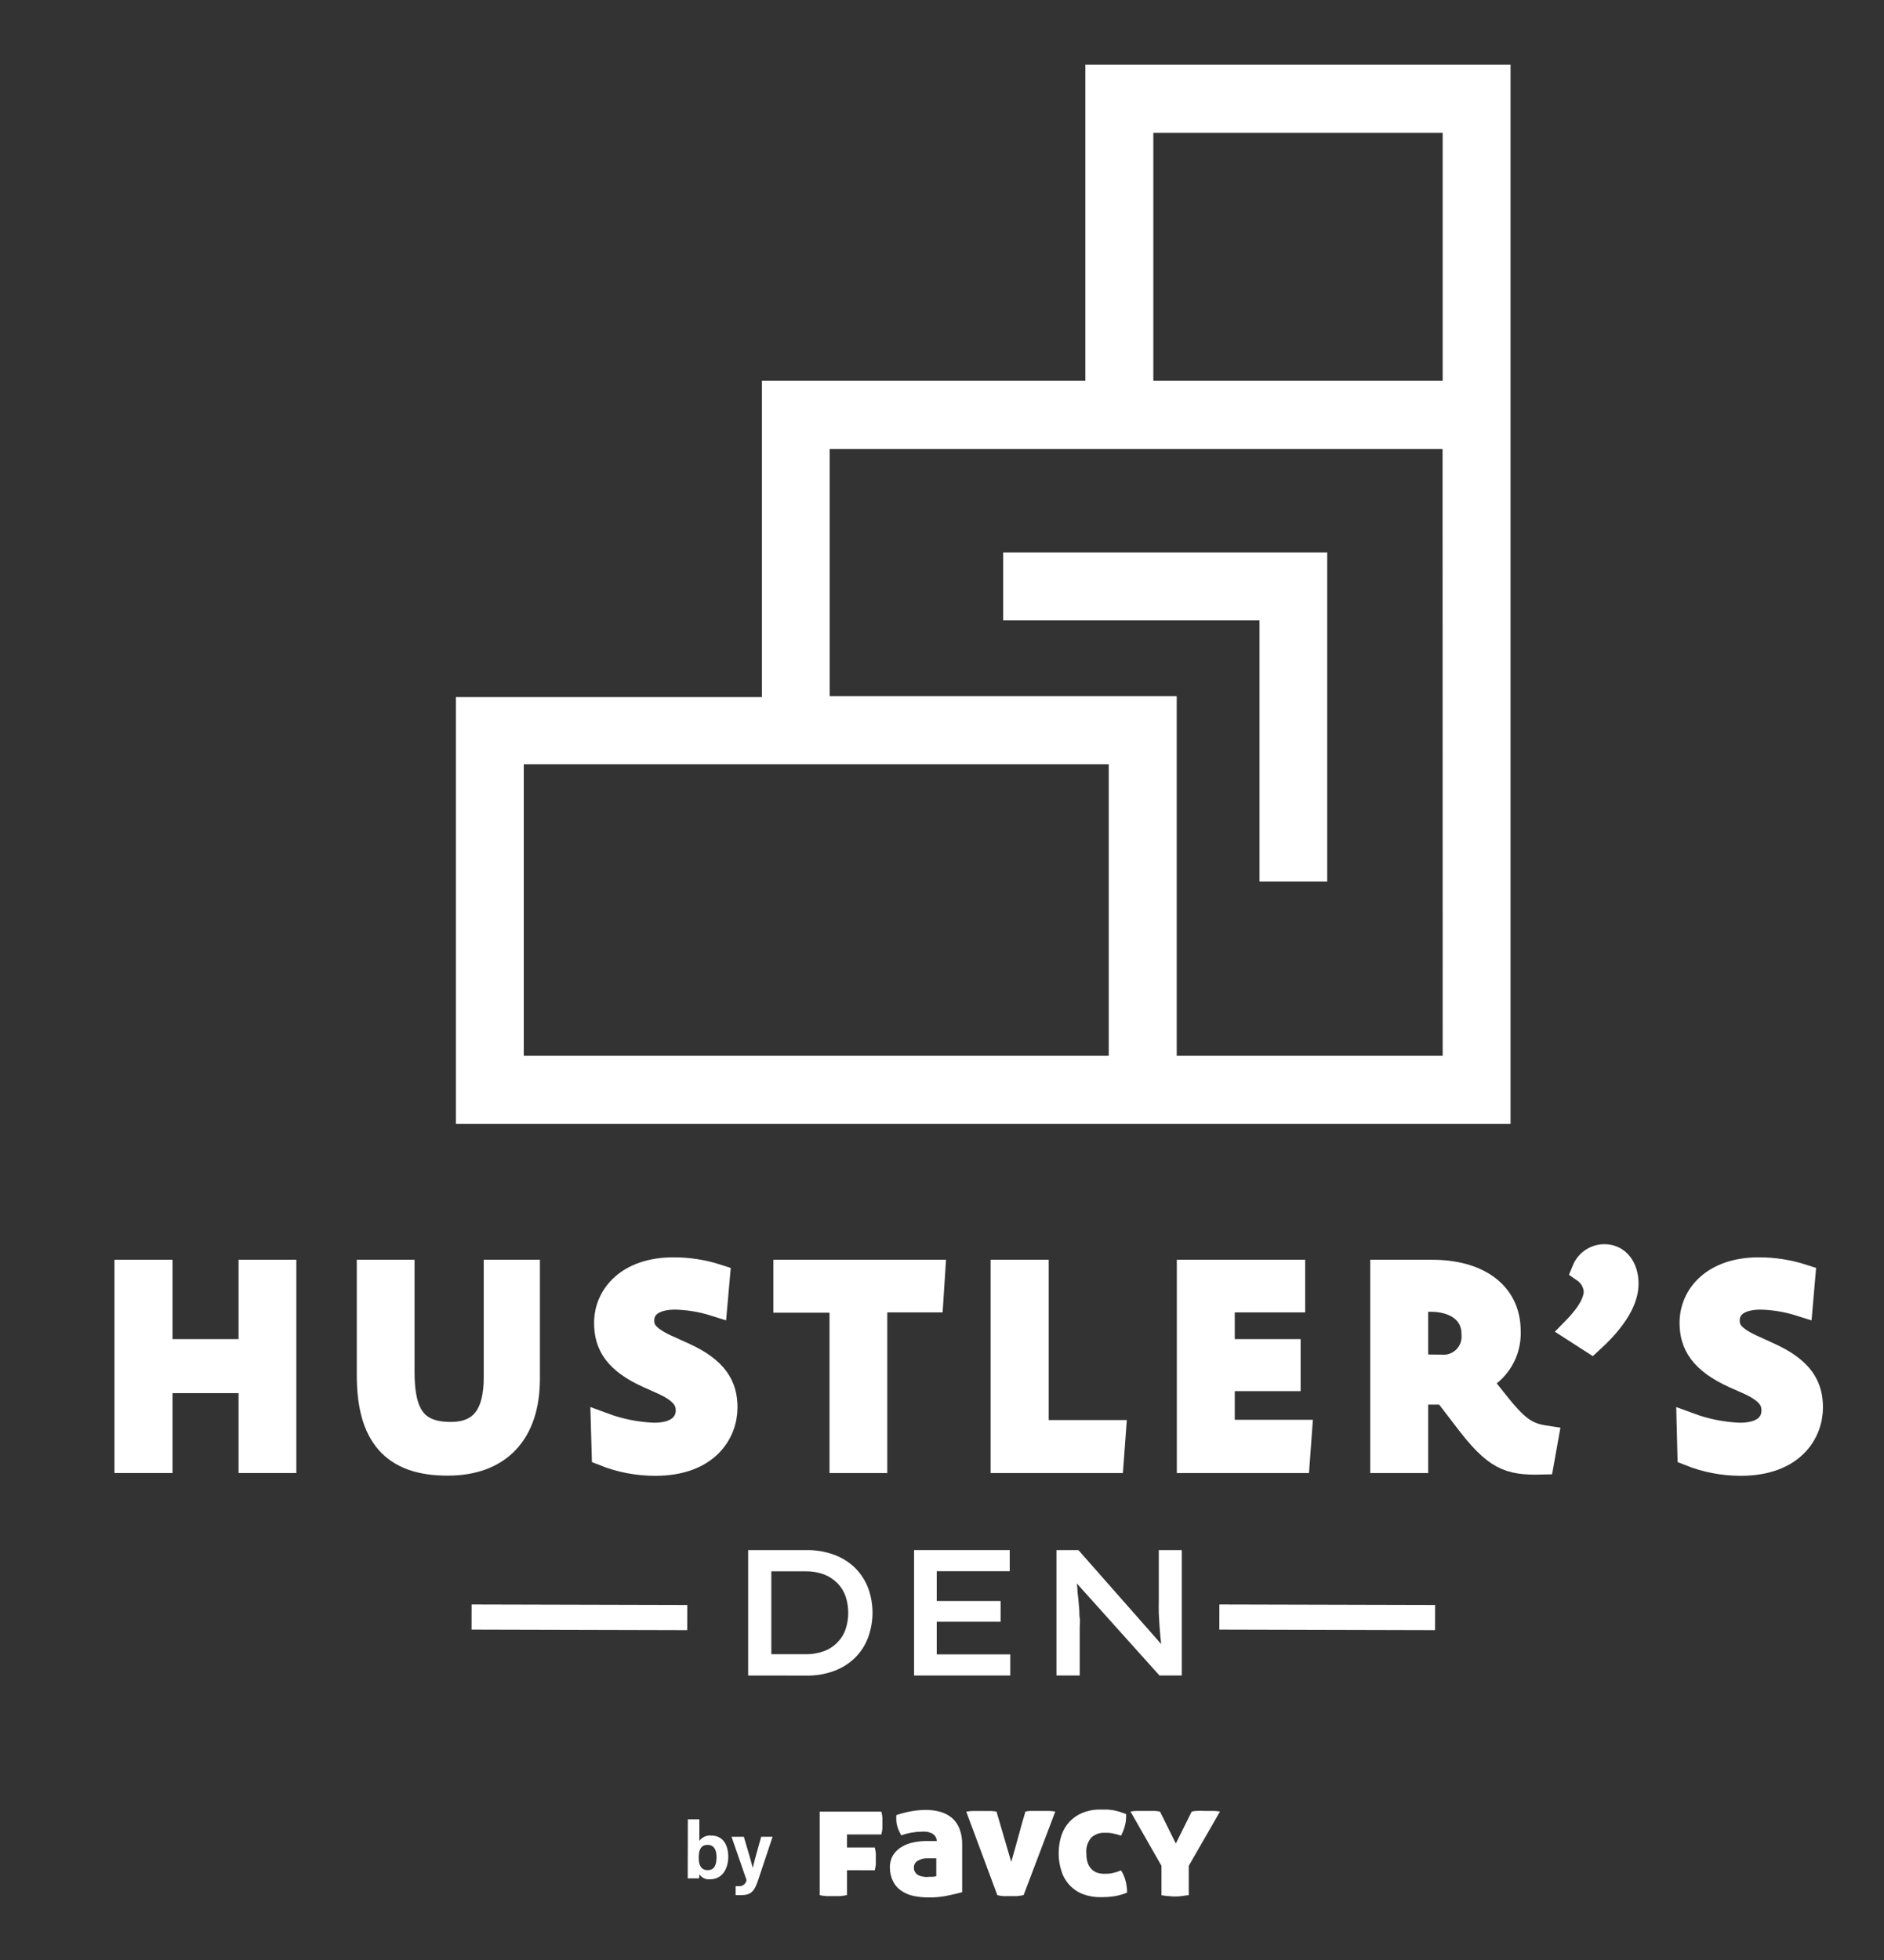 <svg width="75" height="78" viewBox="0 0 75 78" fill="none" xmlns="http://www.w3.org/2000/svg">
<rect x="0" y="0" width="75" height="78" fill="#333333" stroke="none"/>
<path d="M9.997 58.121V54.941H6.368V58.121H5.057V50.633H6.368V53.792H9.997V50.633H11.297V58.121H9.997Z" fill="white" stroke="white" stroke-miterlimit="10"/>
<path d="M14.703 54.727V50.633H16.003V54.612C16.003 56.285 16.497 57.087 17.942 57.087C19.231 57.087 19.757 56.256 19.757 54.823V50.633H20.993V54.876C20.993 57.016 19.86 58.224 17.828 58.224C15.627 58.235 14.703 57.076 14.703 54.727Z" fill="white" stroke="white" stroke-miterlimit="10"/>
<path d="M24.054 57.843L24.022 56.72C24.668 56.959 25.348 57.093 26.036 57.119C27.101 57.119 27.4 56.57 27.4 56.139C27.4 55.782 27.272 55.401 26.391 55.001L25.848 54.759C24.505 54.16 24.15 53.486 24.15 52.644C24.15 51.575 25.013 50.537 26.806 50.537C27.401 50.535 27.992 50.628 28.557 50.811L28.462 51.881C27.952 51.72 27.422 51.631 26.888 51.617C25.915 51.617 25.546 52.059 25.546 52.544C25.546 52.926 25.702 53.258 26.657 53.671L27.194 53.914C28.525 54.513 28.859 55.197 28.859 56.01C28.859 56.998 28.149 58.232 26.082 58.232C25.388 58.232 24.699 58.1 24.054 57.843Z" fill="white" stroke="white" stroke-miterlimit="10"/>
<path d="M33.522 58.121V51.739H31.288V50.633H37.127L37.056 51.728H34.822V58.121H33.522Z" fill="white" stroke="white" stroke-miterlimit="10"/>
<path d="M44.237 58.121H39.936V50.633H41.247V57.012H44.319L44.237 58.121Z" fill="white" stroke="white" stroke-miterlimit="10"/>
<path d="M51.645 58.121H47.348V50.633H51.457V51.728H48.655V53.792H51.276V54.862H48.655V57.002H51.727L51.645 58.121Z" fill="white" stroke="white" stroke-miterlimit="10"/>
<path d="M61.366 58.182C60.055 58.214 59.54 58.025 58.358 56.467L57.537 55.397H56.355V58.121H55.048V50.633H57.008C58.784 50.633 60.038 51.443 60.038 52.979C60.054 53.387 59.949 53.79 59.736 54.137C59.523 54.484 59.211 54.759 58.841 54.926L59.661 55.95C60.446 56.93 60.844 57.13 61.536 57.233L61.366 58.182ZM56.951 51.703H56.355V54.388C56.355 54.388 56.909 54.409 57.381 54.409C57.556 54.422 57.732 54.397 57.896 54.335C58.06 54.273 58.209 54.177 58.333 54.052C58.456 53.927 58.551 53.776 58.611 53.611C58.672 53.446 58.695 53.269 58.681 53.093C58.681 52.191 57.935 51.703 56.951 51.703Z" fill="white" stroke="white" stroke-miterlimit="10"/>
<path d="M63.355 53.34L62.684 52.908C63.355 52.223 63.547 51.739 63.547 51.382C63.535 51.216 63.487 51.055 63.405 50.911C63.323 50.766 63.21 50.642 63.074 50.548C63.139 50.389 63.25 50.254 63.391 50.159C63.533 50.064 63.699 50.013 63.87 50.013C64.406 50.013 64.729 50.476 64.729 51.082C64.729 51.496 64.552 52.245 63.355 53.34Z" fill="white" stroke="white" stroke-miterlimit="10"/>
<path d="M67.275 57.843L67.247 56.72C67.892 56.958 68.57 57.093 69.257 57.119C70.341 57.119 70.621 56.57 70.621 56.139C70.621 55.782 70.497 55.401 69.616 55.001L69.069 54.759C67.737 54.16 67.361 53.475 67.361 52.644C67.361 51.575 68.22 50.537 70.014 50.537C70.608 50.535 71.199 50.628 71.765 50.811L71.672 51.881C71.163 51.72 70.633 51.631 70.099 51.617C69.122 51.617 68.757 52.059 68.757 52.544C68.757 52.926 68.913 53.258 69.868 53.671L70.401 53.914C71.733 54.513 72.07 55.197 72.07 56.01C72.07 56.998 71.36 58.232 69.289 58.232C68.6 58.23 67.916 58.099 67.275 57.843Z" fill="white" stroke="white" stroke-miterlimit="10"/>
<path d="M29.783 66.679V61.687H32.098C32.478 61.681 32.856 61.745 33.213 61.876C33.524 61.991 33.807 62.169 34.044 62.4C34.269 62.626 34.444 62.897 34.559 63.195C34.792 63.831 34.792 64.528 34.559 65.163C34.447 65.465 34.272 65.739 34.044 65.966C33.808 66.199 33.525 66.379 33.213 66.493C32.857 66.626 32.478 66.69 32.098 66.682L29.783 66.679ZM30.706 65.966L30.635 65.83H32.056C32.313 65.837 32.57 65.794 32.812 65.705C33.016 65.629 33.199 65.507 33.348 65.349C33.491 65.203 33.599 65.026 33.664 64.832C33.802 64.41 33.802 63.956 33.664 63.534C33.598 63.339 33.489 63.161 33.345 63.013C33.193 62.858 33.011 62.736 32.809 62.657C32.567 62.569 32.312 62.527 32.056 62.532H30.614L30.706 62.411V65.966Z" fill="white"/>
<path d="M36.388 66.679V61.687H40.196V62.528H37.291V65.837H40.217V66.679H36.388ZM36.857 64.539V63.712H39.833V64.539H36.857Z" fill="white"/>
<path d="M42.056 66.679V61.687H42.93L46.368 65.588L46.254 65.616C46.23 65.47 46.212 65.32 46.198 65.167C46.183 65.014 46.169 64.86 46.158 64.696C46.148 64.532 46.137 64.372 46.13 64.204C46.123 64.037 46.13 63.873 46.13 63.702C46.13 63.53 46.13 63.363 46.13 63.184V61.687H47.046V66.679H46.158L42.706 62.835L42.849 62.785C42.863 62.952 42.877 63.105 42.891 63.245C42.891 63.388 42.919 63.523 42.93 63.655C42.941 63.787 42.952 63.915 42.962 64.037C42.973 64.158 42.962 64.279 42.983 64.393C43.005 64.507 42.983 64.629 42.983 64.75V66.679H42.056Z" fill="white"/>
<path d="M43.207 2.574V15.154H30.33V27.738H18.148V44.728H60.133V2.574H43.207ZM44.138 42.015H20.851V30.416H44.138V42.015ZM57.431 42.015H46.844V27.706H33.029V17.871H57.427L57.431 42.015ZM57.431 15.154H45.913V5.288H57.431V15.154Z" fill="white"/>
<path d="M52.835 21.983V35.083H50.14V24.689H39.936V21.983H52.835Z" fill="white"/>
<path d="M27.36 64.372L18.773 64.35" stroke="white" stroke-miterlimit="10"/>
<path d="M57.129 64.372L48.541 64.35" stroke="white" stroke-miterlimit="10"/>
<path d="M33.718 74.427V75.415C33.627 75.436 33.534 75.45 33.441 75.458H33.178H32.911C32.817 75.454 32.723 75.44 32.631 75.418V72.095H35.085C35.106 72.173 35.121 72.253 35.128 72.334C35.128 72.405 35.128 72.477 35.128 72.544C35.128 72.612 35.128 72.687 35.128 72.762C35.12 72.844 35.106 72.925 35.085 73.004H33.718V73.522H34.822C34.843 73.599 34.858 73.677 34.865 73.757C34.865 73.833 34.865 73.904 34.865 73.971C34.865 74.038 34.865 74.113 34.865 74.188C34.858 74.27 34.843 74.351 34.822 74.431L33.718 74.427Z" fill="white"/>
<path d="M35.426 74.334C35.419 74.151 35.466 73.971 35.561 73.814C35.651 73.677 35.773 73.565 35.916 73.486C36.061 73.401 36.22 73.344 36.385 73.315C36.55 73.282 36.718 73.265 36.886 73.265H37.291C37.29 73.195 37.268 73.128 37.227 73.072C37.188 73.02 37.137 72.978 37.077 72.951C37.014 72.923 36.947 72.904 36.879 72.894C36.804 72.889 36.729 72.889 36.655 72.894C36.536 72.895 36.417 72.907 36.3 72.93C36.156 72.954 36.014 72.991 35.877 73.04C35.838 72.969 35.806 72.901 35.778 72.84C35.749 72.781 35.728 72.719 35.714 72.655C35.696 72.592 35.685 72.528 35.682 72.462C35.678 72.386 35.678 72.31 35.682 72.234C35.882 72.166 36.087 72.113 36.296 72.077C36.478 72.046 36.662 72.03 36.846 72.027C37.051 72.024 37.254 72.052 37.45 72.109C37.619 72.158 37.775 72.242 37.908 72.356C38.039 72.474 38.139 72.622 38.2 72.787C38.274 72.985 38.309 73.196 38.303 73.407V75.301C38.139 75.347 37.947 75.394 37.713 75.44C37.472 75.49 37.227 75.514 36.981 75.511C36.775 75.512 36.569 75.492 36.367 75.451C36.188 75.414 36.019 75.341 35.87 75.237C35.737 75.147 35.629 75.024 35.557 74.88C35.471 74.711 35.426 74.524 35.426 74.334ZM36.946 74.691H37.113C37.167 74.686 37.22 74.678 37.273 74.666V73.953H36.918C36.784 73.949 36.653 73.982 36.538 74.049C36.489 74.076 36.449 74.115 36.422 74.163C36.394 74.211 36.38 74.265 36.381 74.32C36.378 74.393 36.399 74.465 36.442 74.523C36.478 74.573 36.527 74.612 36.584 74.638C36.644 74.663 36.707 74.68 36.772 74.687C36.826 74.695 36.881 74.699 36.935 74.698L36.946 74.691Z" fill="white"/>
<path d="M40.821 72.092C40.889 72.077 40.96 72.068 41.03 72.067C41.14 72.067 41.247 72.067 41.361 72.067C41.474 72.067 41.634 72.067 41.755 72.067C41.84 72.07 41.926 72.078 42.01 72.092L40.75 75.415C40.66 75.436 40.568 75.451 40.476 75.458H40.21H39.947C39.864 75.454 39.782 75.441 39.702 75.418L38.466 72.095C38.551 72.081 38.636 72.073 38.722 72.07C38.843 72.07 38.977 72.07 39.116 72.07C39.254 72.07 39.34 72.07 39.45 72.07C39.524 72.072 39.597 72.08 39.67 72.095L40.256 74.096C40.352 73.764 40.448 73.429 40.54 73.086C40.632 72.744 40.725 72.412 40.821 72.092Z" fill="white"/>
<path d="M42.145 73.76C42.143 73.519 42.179 73.278 42.252 73.047C42.319 72.843 42.43 72.656 42.575 72.498C42.721 72.343 42.9 72.221 43.097 72.141C43.323 72.052 43.565 72.008 43.807 72.013H44.063C44.144 72.016 44.225 72.025 44.305 72.038C44.387 72.052 44.469 72.071 44.55 72.095L44.827 72.192C44.837 72.339 44.824 72.487 44.788 72.63C44.752 72.776 44.699 72.918 44.628 73.051L44.432 72.99C44.376 72.99 44.319 72.962 44.269 72.954L44.116 72.937H43.96C43.772 72.931 43.59 72.998 43.449 73.122C43.373 73.208 43.316 73.309 43.281 73.418C43.246 73.527 43.234 73.643 43.246 73.757C43.243 73.892 43.264 74.028 43.307 74.156C43.342 74.249 43.398 74.334 43.47 74.402C43.536 74.464 43.615 74.509 43.701 74.534C43.792 74.56 43.887 74.572 43.981 74.57C44.09 74.571 44.198 74.561 44.305 74.538C44.415 74.512 44.523 74.478 44.628 74.434C44.705 74.556 44.763 74.688 44.802 74.826C44.847 74.987 44.868 75.152 44.866 75.319C44.693 75.391 44.511 75.441 44.326 75.468C44.165 75.49 44.002 75.501 43.839 75.5C43.591 75.506 43.344 75.465 43.111 75.379C42.91 75.302 42.729 75.18 42.582 75.023C42.434 74.866 42.324 74.679 42.259 74.474C42.182 74.244 42.143 74.003 42.145 73.76Z" fill="white"/>
<path d="M47.441 72.092C47.505 72.077 47.57 72.069 47.636 72.067C47.74 72.061 47.844 72.061 47.948 72.067C48.09 72.067 48.215 72.067 48.328 72.067C48.408 72.07 48.488 72.078 48.566 72.092L47.323 74.252V75.422C47.213 75.422 47.114 75.451 47.022 75.458C46.86 75.477 46.697 75.477 46.535 75.458C46.443 75.458 46.347 75.436 46.237 75.422V74.252L45.004 72.092C45.087 72.078 45.169 72.069 45.253 72.067C45.37 72.067 45.498 72.067 45.64 72.067C45.782 72.067 45.86 72.067 45.967 72.067C46.038 72.071 46.11 72.08 46.18 72.095L46.808 73.365L47.441 72.092Z" fill="white"/>
<path d="M27.382 72.402H27.84V73.261C27.893 73.186 27.966 73.127 28.049 73.09C28.133 73.052 28.225 73.037 28.316 73.047C28.767 73.047 28.991 73.404 28.991 73.889C28.991 74.374 28.746 74.787 28.28 74.787C28.197 74.799 28.111 74.786 28.034 74.752C27.957 74.717 27.891 74.661 27.843 74.591C27.844 74.645 27.838 74.699 27.826 74.752H27.378C27.378 74.57 27.378 74.395 27.378 74.206L27.382 72.402ZM28.525 73.896C28.525 73.621 28.422 73.418 28.17 73.418C27.918 73.418 27.815 73.589 27.815 73.928C27.815 74.206 27.897 74.424 28.17 74.424C28.444 74.424 28.525 74.213 28.525 73.896Z" fill="white"/>
<path d="M29.612 73.097C29.783 73.671 29.932 74.185 29.967 74.338C30.003 74.17 30.102 73.796 30.301 73.097H30.756L30.188 74.798C30.031 75.276 29.9 75.418 29.498 75.418H29.285V75.062H29.403C29.476 75.07 29.55 75.049 29.609 75.004C29.668 74.959 29.707 74.893 29.719 74.819L29.122 73.097H29.612Z" fill="white"/>
</svg>
